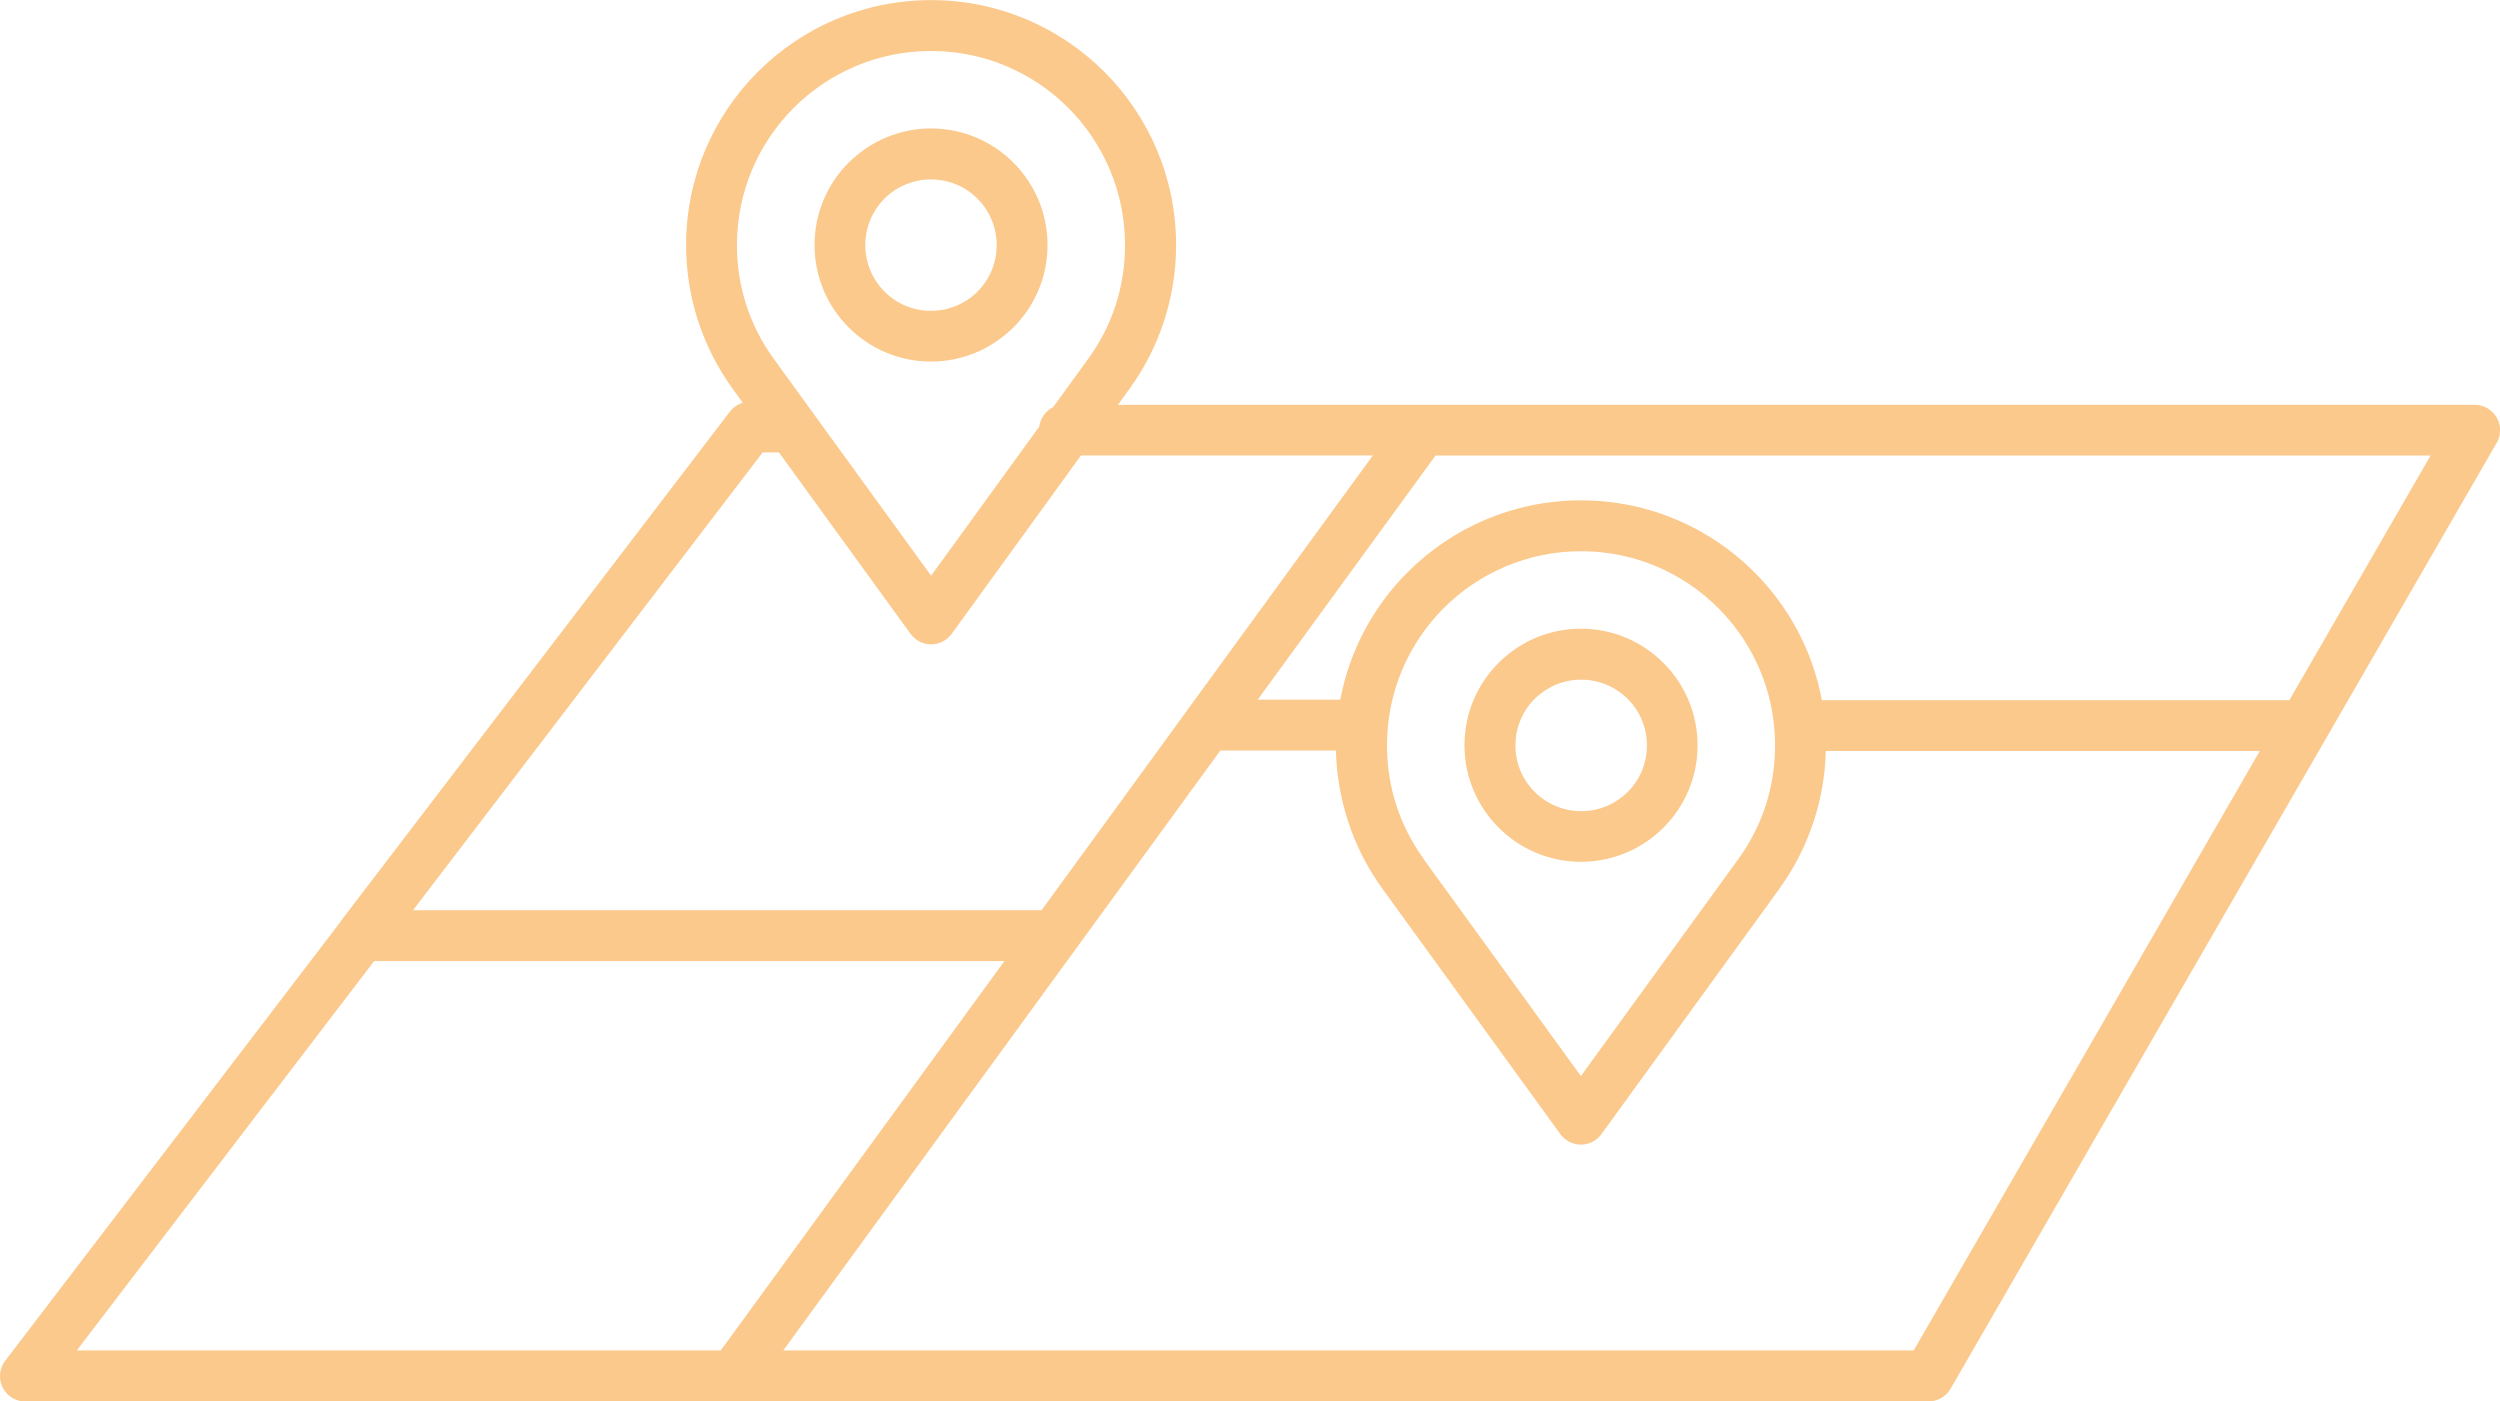 <?xml version="1.0" encoding="UTF-8"?> <svg xmlns="http://www.w3.org/2000/svg" xmlns:xlink="http://www.w3.org/1999/xlink" xmlns:xodm="http://www.corel.com/coreldraw/odm/2003" xml:space="preserve" width="54.088mm" height="30.316mm" version="1.1" style="shape-rendering:geometricPrecision; text-rendering:geometricPrecision; image-rendering:optimizeQuality; fill-rule:evenodd; clip-rule:evenodd" viewBox="0 0 222.64 124.79"> <defs> <style type="text/css"> .fil0 {fill:#FBC98C;fill-rule:nonzero} </style> </defs> <g id="Слой_x0020_1">  <path class="fil0" d="M140.8 55.99c2.86,0 5.45,1.16 7.33,3.04l0.01 0.01c1.88,1.88 3.04,4.47 3.04,7.33 0,2.87 -1.16,5.46 -3.04,7.34 -1.88,1.88 -4.48,3.04 -7.34,3.04 -2.86,0 -5.45,-1.16 -7.33,-3.04l-0.01 -0.01c-1.88,-1.88 -3.04,-4.47 -3.04,-7.33 0,-2.87 1.16,-5.46 3.04,-7.34 1.88,-1.88 4.48,-3.04 7.34,-3.04zm-110.49 26.09c0.06,-0.09 0.12,-0.17 0.19,-0.25l34.5 -45.17c0.3,-0.39 0.71,-0.66 1.15,-0.79l-0.95 -1.31c-1.3,-1.81 -2.33,-3.83 -3.04,-6.01 -0.69,-2.13 -1.06,-4.39 -1.06,-6.72 0,-6.02 2.44,-11.48 6.39,-15.43 3.95,-3.95 9.4,-6.39 15.43,-6.39 6.02,0 11.48,2.44 15.43,6.39 3.95,3.95 6.39,9.4 6.39,15.43 0,2.33 -0.37,4.59 -1.06,6.72 -0.71,2.21 -1.77,4.25 -3.09,6.08l-1.03 1.42 120.82 0c1.25,0 2.27,1.01 2.27,2.27 0,0.47 -0.14,0.91 -0.39,1.27l-48.55 84.09c-0.42,0.72 -1.18,1.13 -1.96,1.13l0 0.01 -169.48 0c-1.25,0 -2.27,-1.01 -2.27,-2.27 0,-0.57 0.21,-1.09 0.56,-1.49l29.75 -38.95zm6.47 -1.02l55.98 0 12.85 -17.64c0.07,-0.12 0.16,-0.24 0.25,-0.35l16.4 -22.51 -25.99 0 -11.52 15.89c-0.73,1.01 -2.15,1.24 -3.16,0.5 -0.21,-0.15 -0.39,-0.34 -0.53,-0.54l-11.69 -16.12 -1.45 0 -31.13 40.76zm52.67 4.53l-56.13 0 -26.48 34.67 57.35 0 25.26 -34.67zm22.54 -23.28l7.37 0c0.83,-4.4 2.97,-8.33 6.01,-11.36 3.95,-3.95 9.4,-6.39 15.43,-6.39 6.02,0 11.48,2.44 15.43,6.39 3.05,3.05 5.2,6.99 6.02,11.41l41.63 0 12.58 -21.79 -88.62 0 -15.84 21.75zm6.99 4.53l-10.3 0 -38.92 53.42 100.67 0 30.82 -53.38 -38.65 0c-0.05,2.15 -0.42,4.24 -1.06,6.21 -0.7,2.16 -1.72,4.16 -3,5.95 -0.05,0.07 -0.1,0.15 -0.15,0.22l-15.77 21.74c-0.73,1.01 -2.15,1.24 -3.16,0.5 -0.21,-0.15 -0.39,-0.34 -0.53,-0.54l-15.86 -21.87c-1.3,-1.81 -2.34,-3.83 -3.04,-6.02 -0.64,-1.99 -1.01,-4.09 -1.06,-6.25zm-26.43 -28.87c0.11,-0.75 0.58,-1.38 1.23,-1.7l3.13 -4.31c1.06,-1.46 1.89,-3.07 2.45,-4.8 0.54,-1.67 0.83,-3.46 0.83,-5.34 0,-4.77 -1.94,-9.1 -5.06,-12.22 -3.13,-3.13 -7.45,-5.06 -12.22,-5.06 -4.77,0 -9.1,1.94 -12.22,5.06 -3.13,3.13 -5.06,7.45 -5.06,12.22 0,1.88 0.29,3.67 0.83,5.34 0.56,1.73 1.39,3.34 2.45,4.8l14.01 19.31 9.65 -13.3zm34.18 38.46c0.05,0.06 0.1,0.13 0.14,0.2l13.92 19.2 14.01 -19.31c1.06,-1.46 1.89,-3.07 2.45,-4.8 0.54,-1.67 0.83,-3.46 0.83,-5.34 0,-0.51 -0.02,-1.02 -0.07,-1.52l-0 -0.05c-0.37,-4.15 -2.21,-7.87 -4.99,-10.66 -3.13,-3.13 -7.45,-5.06 -12.22,-5.06 -4.77,0 -9.1,1.94 -12.22,5.06 -3.13,3.13 -5.06,7.45 -5.06,12.22 0,1.88 0.29,3.67 0.83,5.34 0.55,1.69 1.36,3.28 2.39,4.71zm-43.82 -64.99c2.87,0 5.46,1.16 7.34,3.04 1.88,1.88 3.04,4.48 3.04,7.34 0,2.87 -1.16,5.46 -3.04,7.34l-0.14 0.13c-1.87,1.8 -4.41,2.91 -7.2,2.91 -2.86,0 -5.45,-1.16 -7.33,-3.04l-0 -0 -0 0c-1.88,-1.88 -3.04,-4.48 -3.04,-7.34 0,-2.87 1.16,-5.46 3.04,-7.34l0.14 -0.13c1.87,-1.8 4.41,-2.91 7.2,-2.91zm4.14 6.25c-1.06,-1.06 -2.52,-1.71 -4.14,-1.71 -1.57,0 -3,0.61 -4.05,1.61l-0.09 0.1c-1.06,1.06 -1.71,2.52 -1.71,4.14 0,1.62 0.66,3.08 1.71,4.14l-0 0c1.06,1.06 2.52,1.71 4.14,1.71 1.57,0 2.99,-0.61 4.05,-1.61l0.09 -0.1c1.06,-1.06 1.71,-2.52 1.71,-4.14 0,-1.62 -0.66,-3.08 -1.71,-4.14zm57.9 44.55c-1.06,-1.06 -2.52,-1.71 -4.14,-1.71 -1.62,0 -3.08,0.66 -4.14,1.71 -1.06,1.06 -1.71,2.52 -1.71,4.14 0,1.62 0.65,3.09 1.71,4.14l0.01 0.01c1.05,1.05 2.52,1.71 4.14,1.71 1.62,0 3.08,-0.66 4.14,-1.71 1.06,-1.06 1.71,-2.52 1.71,-4.14 0,-1.62 -0.65,-3.09 -1.71,-4.14z"></path> </g> </svg> 